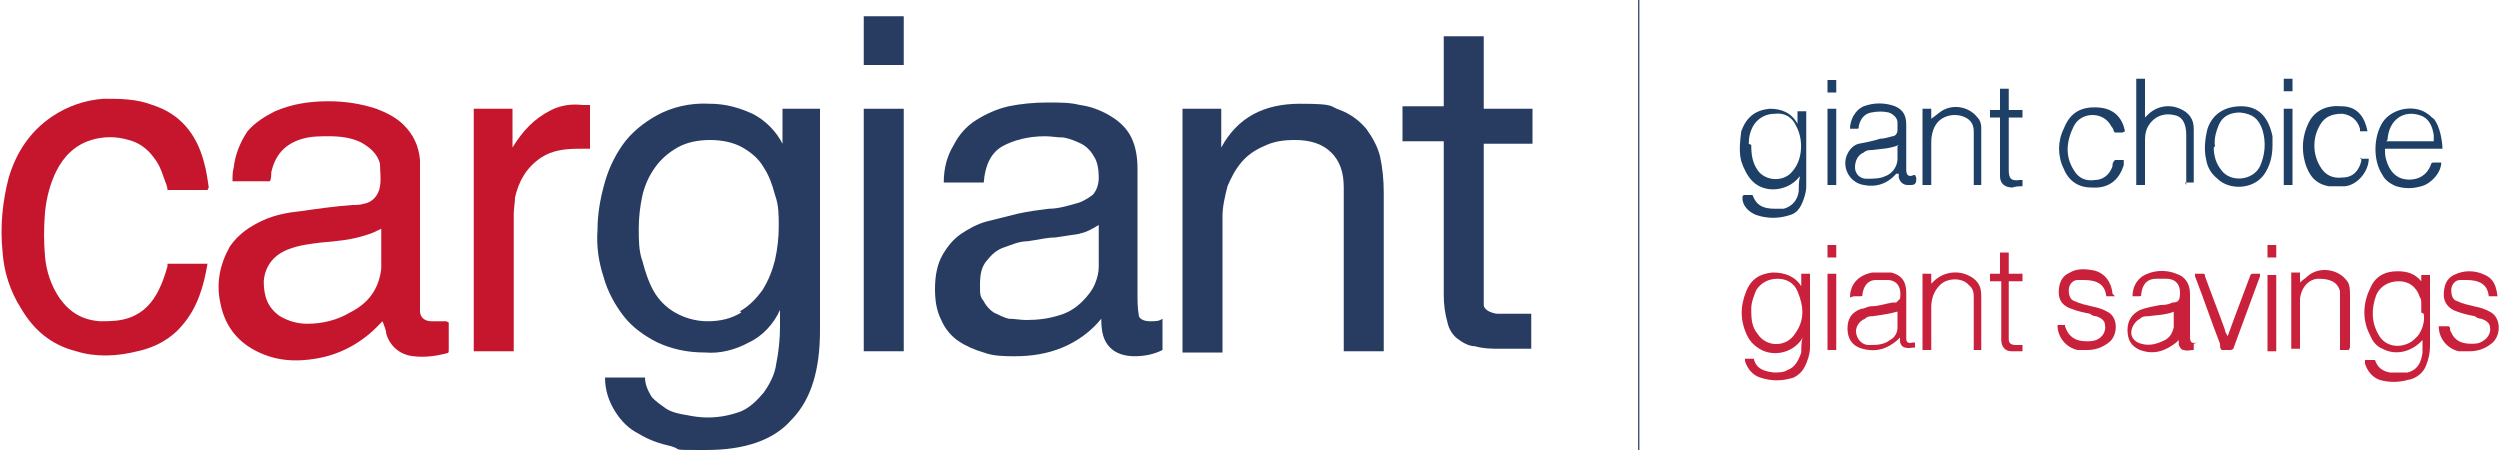 <?xml version="1.0" encoding="UTF-8"?>
<svg xmlns="http://www.w3.org/2000/svg" version="1.1" viewBox="0 0 200 36">
  <defs>
    <style>
      .cls-1 {
        fill: #1e4066;
      }

      .cls-2 {
        fill: #283c62;
      }

      .cls-3 {
        fill: none;
        stroke: #283c62;
        stroke-width: .1px;
      }

      .cls-4 {
        fill: #c6162e;
      }

      .cls-5 {
        fill: #c9213b;
      }
    </style>
  </defs>
  <!-- Generator: Adobe Illustrator 28.7.0, SVG Export Plug-In . SVG Version: 1.2.0 Build 136)  -->
  <g>
    <g id="Layer_1">
      <g id="Layer_1-2" data-name="Layer_1">
        <g id="Layer_2">
          <path class="cls-5" d="M193.7,23v-1h.7v5.7c0,.5-.1,1-.3,1.5-.2.6-.8,1.1-1.5,1.2-.7.2-1.5.2-2.2,0-.6-.2-1-.7-1.2-1.3,0,0,0-.2,0-.3h.7s0,0,.1,0c.2.6.6.9,1.2,1,.5,0,.9,0,1.4,0,.8-.2,1.1-.8,1.2-1.6,0-.3,0-.7,0-1h0s0,0,0,0c-.8.9-2.1,1.3-3.2.7-.5-.2-.8-.6-1-1.1-.6-1.1-.6-2.5,0-3.7.4-1,1.2-1.4,2.2-1.4.8,0,1.4.2,1.9.8,0,.1.2.2.3.4h0ZM193.7,25c0-.2,0-.5,0-.7,0-.2,0-.4-.1-.5-.3-.9-.9-1.3-1.7-1.3-.8,0-1.5.4-1.8,1.1-.4,1.1-.4,2.2.2,3.2.5.9,1.6,1.1,2.5.6.2-.1.4-.3.6-.5.4-.5.6-1.2.5-1.8h0Z"/>
          <path class="cls-1" d="M139.5,15.6h.7c.3.8.8,1.1,1.8,1.1.2,0,.5,0,.7,0,.7-.2,1.1-.7,1.2-1.4,0-.4,0-.8.1-1.2h0s0,0-.1.1c-.9,1.1-2.7,1.3-3.7.3-.4-.4-.7-1-.9-1.6-.2-.8-.1-1.6,0-2.4.4-1.1,1.1-1.7,2.3-1.8.9,0,1.7.3,2.2,1.2v-1h.7v6c0,.5-.2,1.1-.4,1.5-.2.4-.5.7-.9.8-.9.3-1.8.3-2.7,0-.5-.2-1-.6-1.1-1.2,0,0,0-.2,0-.3h0ZM140.1,11.6c0,.8.1,1.4.5,2,.6.9,2.1,1,2.8.1.8-.9.9-2.5.3-3.6-.3-.7-.9-1.1-1.7-1-.7,0-1.3.3-1.7.9-.3.5-.4,1-.4,1.5h0Z"/>
          <path class="cls-5" d="M144.1,27.2c-.8,1.1-2.4,1.4-3.5.6-.3-.2-.6-.5-.8-.9-.6-1.2-.6-2.4-.1-3.6.4-1,1.1-1.4,2.1-1.5,1,0,1.8.3,2.3,1.1,0,0,0,0,0,0v-1h.7s0,0,0,0v5.9c0,.5-.2,1.1-.4,1.5-.2.4-.5.7-.9.9-.9.3-1.8.3-2.7,0-.6-.2-1-.7-1.2-1.3,0,0,0-.1,0-.2h.7c.2.8.8,1,1.6,1.1.4,0,.8,0,1.1-.2.6-.2.9-.8,1.1-1.4,0-.4,0-.8.1-1.2h0s0,0,0,0ZM140.1,24.8c0,.9.1,1.4.5,1.9.7,1.1,2.3,1.1,3,0,.8-1.1.7-2.2.2-3.4-.3-.7-.9-1-1.6-1-.7,0-1.3.3-1.7.9-.2.5-.4,1-.4,1.5h0Z"/>
          <path class="cls-5" d="M175.5,27.5v.5s0,0,0,0c-.3,0-.5.1-.8,0-.2,0-.3-.2-.4-.4,0-.1,0-.3,0-.4,0,0-.2.2-.2.2-.9.7-1.8,1-2.9.6-.7-.3-1-.8-1-1.6s.4-1.3,1-1.6c.5-.2,1.1-.3,1.6-.4.3,0,.6,0,1-.2.5,0,.6-.2.6-.8,0-.7-.4-1.1-1.1-1.1-.3,0-.5,0-.8,0-.7,0-1.1.4-1.2,1.2,0,.2,0,.2-.2.2h-.5c0-.8.4-1.5,1.2-1.8.7-.3,1.6-.3,2.3,0,.7.2,1.1.8,1.1,1.6v3.4c0,.5.1.6.6.5h0s0,0,0,0ZM174,24.9c-.7.3-1.4.3-2.2.4-.2,0-.4,0-.6.2-.4.2-.7.7-.7,1.1,0,.5.4.8.8.9.7.2,1.3,0,1.9-.3.4-.2.6-.6.7-1,0-.4,0-.9,0-1.3h0Z"/>
          <path class="cls-1" d="M153.3,14.2v.2q0,.4-.4.4h-.3c-.3,0-.6-.2-.7-.6,0,0,0-.2,0-.3h-.2c-.7.8-1.6,1.1-2.6.9-1.2-.2-1.8-1.5-1.3-2.5.2-.4.5-.7.9-.8.5-.1,1.1-.2,1.7-.4.3,0,.6-.1,1-.2.2,0,.4-.2.4-.5,0-.2,0-.4,0-.6,0-.4-.4-.7-.7-.8-.4-.1-.9-.1-1.4,0-.6.1-.9.6-1,1.1,0,.2,0,.2-.2.2s-.3,0-.5,0c0-.7.4-1.5,1.1-1.8.8-.3,1.7-.3,2.5,0,.7.3.9.8.9,1.5,0,1.1,0,2.3,0,3.4v.2c0,.4.2.6.6.4h.1s0,0,0,0ZM151.9,11.6c-.7.3-1.4.3-2.1.4-.2,0-.5,0-.7.2-.5.2-.7.7-.7,1.2,0,.5.4.9.9.9.5,0,1.1,0,1.5-.2.6-.2,1-.8,1-1.4v-1h0Z"/>
          <path class="cls-5" d="M148,23.8c0-1.1.7-1.8,1.8-2,.5,0,1,0,1.5,0,.8.2,1.2.7,1.2,1.6,0,1.2,0,2.3,0,3.5v.2c0,.3.2.4.5.3h.2s0,.4,0,.4c0,0,0,0,0,0-.3,0-.5.1-.8,0-.2,0-.4-.3-.4-.5,0,0,0-.2,0-.3l-.2.2c-.8.7-1.7,1-2.8.7-.8-.2-1.2-.8-1.2-1.6,0-.8.3-1.3,1.1-1.6.3,0,.5-.2.8-.2.6,0,1.1-.2,1.7-.3,0,0,.2,0,.3,0,0,0,.2-.2.3-.3.1-.6,0-1.4-.9-1.5-.3,0-.7,0-1,0-.7,0-1,.5-1.1,1.1,0,.2,0,.2-.2.2h-.5ZM151.9,24.9c-.7.2-1.4.3-2.1.4-.2,0-.4,0-.6.2-.5.2-.8.7-.7,1.2s.5.9,1,.9c.6,0,1.2,0,1.7-.4.4-.2.6-.6.6-1,0-.4,0-.8,0-1.3h0Z"/>
          <path class="cls-1" d="M195.4,11.9h-4.6c0,.3,0,.6.1.9.2.7.6,1.3,1.3,1.5.8.2,1.9,0,2.3-1.2,0,0,0-.1.2-.1h.6c0,.8-.8,1.7-1.6,1.9-.7.2-1.3.2-2,0-.5-.2-.9-.5-1.1-.9-.8-1.2-.7-3.1,0-4.2s2.5-1.5,3.6-.7c.2.1.3.3.5.4.5.6.7,1.8.7,2.5h0ZM190.9,11.3h3.8c0-.2,0-.3,0-.5-.1-.6-.3-1.2-.9-1.5-1.4-.6-2.7.2-2.8,1.9h0Z"/>
          <path class="cls-1" d="M174.9,14.8v-4c0-.9-.3-1.5-1-1.6-.9-.2-1.7.2-2.1,1-.2.4-.2.8-.2,1.2v3.4h-.7V6.3h.7v3.1h0s.2-.2.2-.2c.7-.7,1.7-.9,2.6-.5.7.3,1.1.8,1.1,1.6v4.3h0c0,0-.7,0-.7,0h0Z"/>
          <path class="cls-1" d="M181.8,11.6c0,.9-.2,1.7-.7,2.4-.9,1.2-2.8,1.2-3.7.3-.5-.4-.8-.9-.9-1.5-.2-.8-.1-1.7.1-2.5.4-1.2,1.4-1.8,2.7-1.8,1.5,0,2.2,1,2.5,2.4,0,.2,0,.5,0,.7h0ZM177.1,11.8c0,.7.2,1.3.6,1.8.7,1,2.5.9,3.1-.3.4-.9.5-1.9.2-2.9-.3-.9-.8-1.3-1.8-1.4-.8,0-1.4.3-1.7,1-.2.5-.4,1.1-.3,1.7h0Z"/>
          <path class="cls-5" d="M169.2,23.7h-.7c-.1-1-.8-1.3-1.8-1.3-.2,0-.3,0-.5,0-.4,0-.7.4-.7.8,0,.4.1.8.5.9.4.2.9.3,1.3.4.5.1.9.2,1.4.5.8.5.7,1.9,0,2.4-.5.4-1.1.6-1.7.6-.3,0-.6,0-.8,0-.9-.2-1.6-1-1.6-2h.6s0,0,0,0c0,0,0,0,0,.1.3.9.9,1.2,1.7,1.2.3,0,.5,0,.8-.1.5-.2.8-.7.7-1.2,0-.4-.4-.6-.7-.7-.2,0-.4-.1-.5-.2-.5-.1-1-.2-1.5-.4-.6-.2-1-.6-1-1.3,0-.7.2-1.3.9-1.6.5-.3,1.1-.3,1.7-.2.9.1,1.6.8,1.7,1.9h0Z"/>
          <path class="cls-5" d="M195.3,26.1h.6s0,0,.1.1c0,.1,0,.3.1.4.3.7.9.9,1.6.9.3,0,.6,0,.9-.2.4-.2.7-.7.6-1.1,0-.4-.4-.6-.7-.7-.2,0-.4-.1-.5-.2-.5-.1-1-.2-1.5-.4-.6-.2-1-.7-1-1.3,0-.7.2-1.3.8-1.6.8-.4,1.7-.4,2.5,0,.7.3.9.9,1,1.7h-.7c-.1-1-.8-1.3-1.8-1.3-.2,0-.3,0-.5,0-.4,0-.7.4-.7.8,0,.4.1.8.5.9.4.2.9.3,1.3.4.5.1.9.2,1.4.5.8.5.8,1.9,0,2.5-.5.4-1.1.6-1.7.6-.3,0-.6,0-.9,0-.9-.2-1.6-1-1.6-2h0Z"/>
          <path class="cls-5" d="M187.9,28h-.7v-4.1c0-.2,0-.4,0-.6-.2-.8-.9-1-1.7-1-.8,0-1.4.7-1.5,1.6,0,.2,0,.4,0,.7v3.3h-.7v-6.1h.7v.8c.2-.2.4-.3.6-.5.9-.8,2.4-.6,3.1.3.3.3.3.8.3,1.2v4.2h0c0,0,0,0,0,0Z"/>
          <path class="cls-1" d="M157.9,14.8v-4.3c0-.6-.3-1-.9-1.2-.6-.2-1.3-.1-1.8.3s-.7,1.1-.7,1.8v3.4h-.7v-6.1h.7v.8c.3-.2.5-.4.8-.6.9-.6,2.2-.4,2.9.5.2.2.3.5.3.8,0,1.5,0,3.1,0,4.6,0,0,0,0,0,0h-.7Z"/>
          <path class="cls-5" d="M158.6,28h-.7v-4.1c0-.4,0-.8-.4-1.1-.5-.6-1.7-.6-2.3,0-.5.5-.7,1.1-.7,1.8v3.4h-.7v-6.1h.7v.8h0c0,0,.1-.1.2-.2.7-.7,1.8-.9,2.7-.5.7.3,1.1.8,1.1,1.6v4.4h0c0,.1,0,0,0,0Z"/>
          <path class="cls-1" d="M169.8,10.6h-.6s0,0-.1-.1c0-.1-.1-.3-.2-.4-.6-1.2-2.4-1.2-3,0s-.7,2.4,0,3.5c.4.7,1,.9,1.7.8.7,0,1.2-.5,1.4-1.1,0-.2,0-.3.2-.5h.7c0,.1,0,.3,0,.4-.4,1.3-1.3,1.9-2.6,1.8-1,0-1.8-.5-2.2-1.5-.5-1-.5-2.2,0-3.2.5-1.3,1.4-1.8,2.8-1.7,1.3.1,1.9.9,2.1,1.9h0c0,.1,0,0,0,0Z"/>
          <path class="cls-1" d="M188.8,12.7h.7c0,1-.9,2.1-1.9,2.2-.4,0-.9,0-1.3,0-1.1-.2-1.6-.9-1.9-1.9-.3-1.1-.2-2.2.3-3.2s1.5-1.4,2.6-1.3c1.4,0,1.9,1,2.1,2h0c0,0-.6,0-.6,0,0,0,0,0,0,0,0,0,0-.1,0-.2-.2-.7-.7-1.1-1.4-1.2-.8,0-1.4.2-1.8.9-.6,1-.6,2.3,0,3.3.4.7,1,1,1.8.9.8,0,1.3-.5,1.5-1.3,0-.1,0-.2,0-.3h0Z"/>
          <path class="cls-5" d="M178.1,27.2l.7-1.9c.4-1.1.8-2.1,1.2-3.2,0-.1.1-.2.2-.2h.6c0,0,0,.1,0,.2-.7,1.9-1.4,3.8-2.1,5.7,0,.1-.1.2-.3.2-.2,0-.4,0-.6,0s-.2-.3-.2-.5c-.7-1.8-1.3-3.6-2-5.4,0,0,0-.1,0-.2h.7s.1,0,.1.2c.5,1.4,1.1,2.9,1.6,4.3,0,.2.2.4.3.7h0Z"/>
          <path class="cls-1" d="M160.7,9.3v4.3c0,.7.2.9.9.8h.2s0,.5,0,.5c-.3,0-.5,0-.8.1-.6,0-1-.3-1-.9v-4.7h-.8v-.6h.8v-1.7h.7v1.7h1.1v.6h-1.1Z"/>
          <path class="cls-5" d="M160,22.5h-.8v-.6h.8v-1.7h.7v1.7h1.1v.6h-1.1v4.3c0,0,0,.2,0,.3,0,.4.2.5.6.5.2,0,.3,0,.5,0v.5s0,0,0,0c-.3,0-.6,0-.9,0-.5,0-.8-.4-.8-.9v-4.7h0Z"/>
          <path class="cls-1" d="M146.9,14.8h-.7v-6.1h.7v6.1Z"/>
          <path class="cls-1" d="M182.7,8.7h.7v6.1h-.7s0-6.1,0-6.1Z"/>
          <path class="cls-5" d="M146.9,28h-.7v-6.1h.7v6.1Z"/>
          <path class="cls-5" d="M181.4,22h.7v6.1h-.7v-6.1Z"/>
          <path class="cls-1" d="M146.2,7.4v-1h.7v1h-.7Z"/>
          <path class="cls-5" d="M182.1,20.6h-.7v-1h.7v1Z"/>
          <path class="cls-1" d="M183.4,6.3v1h-.7v-1h.7Z"/>
          <path class="cls-5" d="M146.9,20.6h-.7v-1h.7v1Z"/>
        </g>
        <g id="Layer_1-2">
          <line class="cls-3" x1="131.1" x2="131.1" y2="36"/>
          <path class="cls-2" d="M63.3,33.6c-1.4,1.6-3.7,2.4-6.8,2.4s-1.8,0-2.8-.3c-.9-.2-1.8-.5-2.6-1-.8-.4-1.4-1-1.9-1.8-.5-.8-.8-1.7-.8-2.7h3.2c0,.5.2,1,.5,1.5.3.4.8.7,1.2,1,.5.3,1,.4,1.6.5.5.1,1.1.2,1.7.2,1,0,1.9-.2,2.7-.5.7-.3,1.3-.9,1.8-1.5.5-.7.9-1.5,1-2.3.2-1,.3-2,.3-3v-1.3h0c-.5,1.1-1.4,2.1-2.5,2.6-1.1.6-2.3.9-3.5.8-1.5,0-2.7-.3-3.8-.8-1-.5-2-1.2-2.7-2.1-.7-.9-1.3-2-1.6-3.1-.4-1.2-.6-2.5-.5-3.8,0-1.2.2-2.4.5-3.5.3-1.2.8-2.3,1.5-3.3.7-1,1.7-1.8,2.8-2.4,1.1-.6,2.6-1,4.2-.9,1.2,0,2.3.3,3.4.8,1,.5,1.9,1.4,2.4,2.4h0v-2.8h3v17.7c0,3.2-.7,5.5-2.2,7.1M59.2,24.9c.7-.4,1.3-1,1.8-1.7.5-.8.8-1.6,1-2.4.2-.9.3-1.8.3-2.7,0-.9,0-1.7-.3-2.5-.2-.8-.5-1.6-.9-2.2-.4-.7-1-1.2-1.7-1.6-.7-.4-1.6-.6-2.6-.6s-1.9.2-2.6.6c-.7.4-1.3.9-1.8,1.6-.5.7-.8,1.4-1,2.2-.2.9-.3,1.8-.3,2.7s0,1.8.3,2.6c.2.8.5,1.7.9,2.4.4.7,1,1.3,1.7,1.7.7.4,1.6.7,2.6.7s1.9-.2,2.7-.7"/>
          <path class="cls-2" d="M69.1,1.3h3.2v3.9h-3.2V1.3ZM72.3,28.1h-3.2V8.7h3.2v19.4Z"/>
          <path class="cls-2" d="M90.8,28.5c-.8,0-1.5-.2-2-.7s-.7-1.2-.7-2.3c-.8,1-1.9,1.8-3.1,2.3-1.2.5-2.5.7-3.8.7-.8,0-1.7,0-2.5-.3-.7-.2-1.4-.5-2-.9-.6-.4-1.1-1-1.4-1.7-.4-.8-.5-1.6-.5-2.5,0-1.1.2-2,.6-2.7.4-.7.9-1.3,1.5-1.7.6-.4,1.3-.8,2.1-1,.8-.2,1.6-.4,2.4-.6.9-.2,1.7-.3,2.5-.4.7,0,1.4-.2,2.1-.4.5-.1,1-.4,1.4-.7.3-.3.5-.8.5-1.4s-.1-1.3-.4-1.7c-.2-.4-.6-.8-1-1-.4-.2-.9-.4-1.4-.5-.5,0-1-.1-1.5-.1-1.3,0-2.5.3-3.4.8s-1.4,1.5-1.5,2.9h-3.2c0-1.2.3-2.2.8-3,.4-.8,1-1.5,1.8-2,.8-.5,1.7-.9,2.6-1.1,1-.2,2-.3,3.1-.3s1.8,0,2.6.2c.8.1,1.6.4,2.3.8.7.4,1.3.9,1.7,1.6.4.7.6,1.6.6,2.7v10c0,.6,0,1.1.1,1.7,0,.3.4.5.9.5s.7,0,1-.2v2.5c-.6.3-1.3.5-2.3.5M86.4,18.7c-.7.1-1.3.2-2,.3-.7,0-1.4.2-2.2.3-.7,0-1.3.3-1.9.5-.6.2-1,.6-1.4,1.1-.4.5-.5,1.1-.5,1.9s0,.9.3,1.3c.2.4.5.7.8.9.4.2.8.4,1.2.5.5,0,.9.1,1.4.1.9,0,1.8-.1,2.7-.4.7-.2,1.3-.6,1.8-1.1.4-.4.8-.9,1-1.4.2-.5.3-.9.3-1.4v-3.3c-.5.3-1,.6-1.6.7"/>
          <path class="cls-2" d="M97.7,8.7v3.1h0c1.3-2.4,3.4-3.5,6.3-3.5s2.3.2,3.2.5c.8.3,1.5.8,2.1,1.5.5.7.9,1.4,1.1,2.2.2.9.3,1.9.3,2.9v12.7h-3.2v-13.1c0-1.2-.3-2.1-1-2.8-.7-.7-1.7-1-2.9-1-.9,0-1.7.1-2.5.5-.7.3-1.3.7-1.8,1.3-.5.6-.8,1.2-1.1,1.9-.2.8-.4,1.6-.4,2.4v10.9h-3.2V8.7h3Z"/>
          <path class="cls-2" d="M122.6,8.7v2.8h-3.9v12c0,.3,0,.6,0,.9,0,.2.2.4.4.5.2.1.5.2.7.2.4,0,.8,0,1.2,0h1.5v2.8h-2.4c-.7,0-1.4,0-2.1-.2-.5,0-1-.3-1.4-.6-.4-.3-.7-.8-.8-1.3-.2-.7-.3-1.4-.3-2.2v-12.3h-3.3v-2.8h3.3V2.9h3.2v5.8h3.9,0Z"/>
          <path class="cls-4" d="M35.9,25.8v2.1c0,.4,0,.3-.3.4-.8.2-1.7.3-2.5.2-1.1-.1-1.9-.8-2.2-1.8,0-.3-.2-.7-.3-1,0,0-.1.1-.2.2-1.4,1.5-3.2,2.5-5.2,2.8-1.2.2-2.5.2-3.7-.2-2.1-.7-3.5-2.1-3.9-4.4-.3-1.5,0-3,.8-4.4.7-1,1.6-1.6,2.7-2.1.9-.4,1.9-.6,2.9-.7,1.4-.2,2.8-.4,4.2-.5.3,0,.6,0,.9-.1.7-.1,1.2-.7,1.3-1.4.1-.6,0-1.2,0-1.8-.2-.8-.8-1.3-1.5-1.7-.8-.4-1.7-.5-2.6-.5-.7,0-1.4,0-2.1.2-1.4.4-2.2,1.3-2.5,2.7,0,.2,0,.5-.1.7h-3c0-.4,0-.8.1-1.1.1-1,.5-2,1.1-2.9.6-.7,1.4-1.2,2.2-1.6,1.4-.6,2.8-.8,4.3-.8,1.3,0,2.6.2,3.8.6.8.3,1.6.7,2.2,1.3.8.8,1.2,1.7,1.3,2.8,0,.3,0,.7,0,1v10.7c0,.1,0,.2,0,.4,0,.5.4.8.9.8s.8,0,1.2,0h0ZM30.5,18.3h0c-.4.2-.8.4-1.2.5-1.2.4-2.4.5-3.6.6-.8.1-1.7.2-2.5.5-1.2.4-2,1.3-2.1,2.6,0,1.2.3,2.1,1.3,2.8.7.4,1.4.6,2.2.6,1.2,0,2.4-.3,3.4-.9,1.4-.7,2.3-1.8,2.5-3.5,0-1.1,0-2.2,0-3.3h0,0Z"/>
          <path class="cls-4" d="M16.6,15.2h-3.2c0-.3-.2-.7-.3-1-.2-.6-.4-1.1-.8-1.6-.5-.7-1.2-1.2-2-1.4-1-.3-2-.3-3,0-1.3.4-2.2,1.3-2.8,2.5-.5,1-.8,2.2-.9,3.3-.1,1.2-.1,2.4,0,3.5.1,1.2.5,2.4,1.2,3.4.8,1.1,1.8,1.7,3.2,1.8.8,0,1.6,0,2.4-.3,1.1-.4,1.8-1.2,2.3-2.2.3-.6.5-1.2.7-1.9,0,0,0-.1,0-.2h3.2c-.3,1.8-.8,3.5-2,4.9-.9,1.1-2.2,1.8-3.6,2.1-1.6.4-3.3.5-4.9,0-2-.5-3.4-1.7-4.4-3.4-.9-1.4-1.4-3-1.5-4.6-.2-2,0-4,.5-5.9.6-2,1.7-3.7,3.5-4.9,1.2-.8,2.6-1.3,4.1-1.4,1.3,0,2.6,0,3.9.5,2.2.7,3.5,2.3,4.1,4.5.2.7.3,1.4.4,2.1h0Z"/>
          <path class="cls-4" d="M41.1,28.1h-3.2V8.7h3.1v3.2h0s0,0,0-.1c.8-1.3,1.7-2.3,3.1-3,.8-.4,1.7-.5,2.5-.4h.6v3.5c-.3,0-.6,0-.9,0-1,0-2.1.1-3,.7-1.2.8-1.8,1.9-2.1,3.2,0,.4-.1.9-.1,1.3v11.1h0Z"/>
        </g>
      </g>
    </g>
  </g>
</svg>